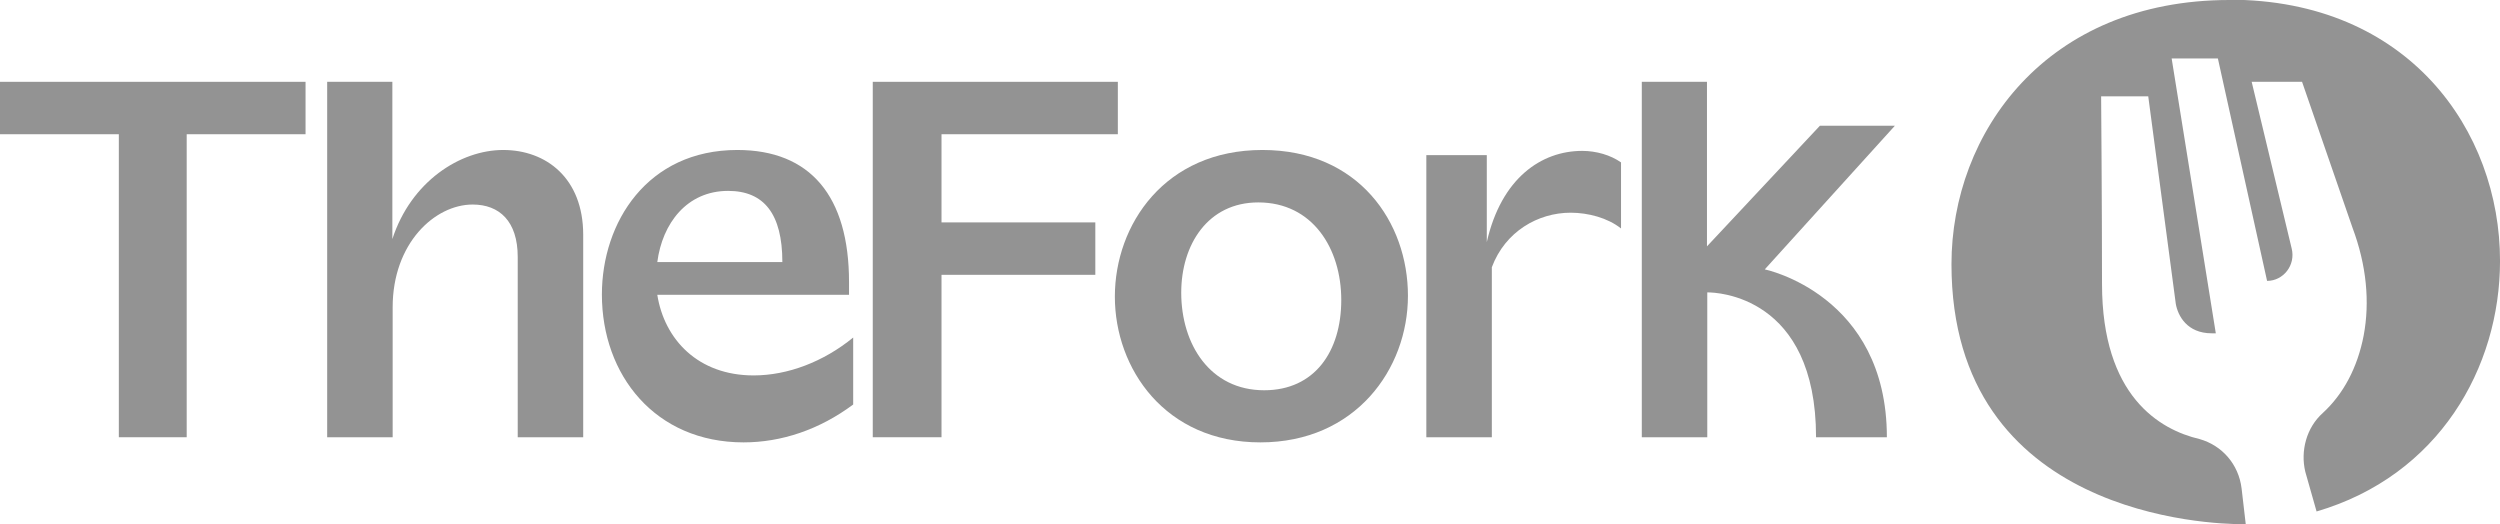 <svg width="124" height="26" viewBox="0 0 124 26" fill="none" xmlns="http://www.w3.org/2000/svg">
<g clip-path="url(#clip0_3406_967)">
<path fill-rule="evenodd" clip-rule="evenodd" d="M0 4.058V6.658H5.894V21.687H9.26V6.658H15.155V4.058H0Z" fill="#939393"/>
<path fill-rule="evenodd" clip-rule="evenodd" d="M16.228 4.058V21.687H19.476V15.239C19.476 12.068 21.563 10.145 23.445 10.145C24.768 10.145 25.679 10.971 25.679 12.745V21.687H28.927V11.648C28.927 8.837 27.09 7.439 24.959 7.439C22.827 7.439 20.387 9.002 19.461 11.858V4.058H16.213H16.228Z" fill="#939393"/>
<path fill-rule="evenodd" clip-rule="evenodd" d="M36.571 7.439C32.102 7.439 29.854 11.031 29.854 14.608C29.854 18.606 32.499 21.942 36.88 21.942C38.761 21.942 40.642 21.311 42.318 20.064V16.742C40.848 17.944 39.07 18.621 37.379 18.621C34.631 18.621 32.955 16.847 32.602 14.623H42.112V13.992C42.112 9.724 40.187 7.439 36.571 7.439ZM36.115 9.468C37.894 9.468 38.805 10.61 38.805 13H32.602C32.852 11.076 34.072 9.468 36.115 9.468Z" fill="#939393"/>
<path fill-rule="evenodd" clip-rule="evenodd" d="M43.289 4.058V21.687H46.699V13.631H54.328V11.031H46.699V6.658H55.445V4.058H43.289Z" fill="#939393"/>
<path fill-rule="evenodd" clip-rule="evenodd" d="M62.617 7.439C57.781 7.439 55.297 11.137 55.297 14.713C55.297 18.29 57.796 21.942 62.514 21.942C67.232 21.942 69.834 18.305 69.834 14.668C69.834 11.031 67.394 7.439 62.617 7.439ZM62.411 10.04C65.101 10.04 66.527 12.324 66.527 14.879C66.527 17.434 65.204 19.357 62.705 19.357C60.015 19.357 58.589 17.073 58.589 14.518C58.589 12.129 59.912 10.04 62.411 10.04Z" fill="#939393"/>
<path fill-rule="evenodd" clip-rule="evenodd" d="M78.478 7.484C76.449 7.484 74.465 8.837 73.745 12.008V7.695H70.746V21.687H73.995V13.255C74.656 11.482 76.288 10.55 77.904 10.55C78.772 10.55 79.742 10.806 80.403 11.332V8.055C79.889 7.695 79.183 7.484 78.478 7.484Z" fill="#939393"/>
<path fill-rule="evenodd" clip-rule="evenodd" d="M81.433 4.058V21.687H84.681V14.503C84.681 14.503 84.681 14.503 84.71 14.503C85.122 14.503 90.076 14.653 90.076 21.687H93.589C93.589 14.608 87.533 13.361 87.533 13.361L93.986 6.237H90.267L84.666 12.219V4.058H81.418H81.433Z" fill="#939393"/>
<path fill-rule="evenodd" clip-rule="evenodd" d="M110.581 -0C101.482 -0 96.793 6.598 96.793 13.105C96.793 25.639 109.728 26 111.242 26C111.33 26 111.389 26 111.389 26L111.183 24.227C111.036 23.024 110.213 22.092 109.096 21.777C107.112 21.311 104.26 19.643 104.26 14.082C104.26 10.28 104.216 4.779 104.216 4.779H106.553L107.92 15.074C108.023 15.66 108.479 16.532 109.699 16.532C109.772 16.532 109.831 16.532 109.904 16.532L107.714 2.9H110.007L112.447 13.932C113.256 13.932 113.873 13.15 113.667 12.324L111.683 4.058H114.182L116.681 11.287C117.386 13.165 117.548 14.984 117.239 16.637C116.93 18.245 116.225 19.552 115.211 20.484C114.402 21.206 114.094 22.363 114.343 23.4L114.902 25.369C120.958 23.595 124.001 18.245 124.001 12.94C124.001 6.492 119.473 -0.015 110.566 -0.015L110.581 -0Z" fill="#939393"/>
</g>
<defs>
<clipPath id="clip0_3406_967">
<rect width="124" height="26" fill="white"/>
</clipPath>
</defs>
</svg>
